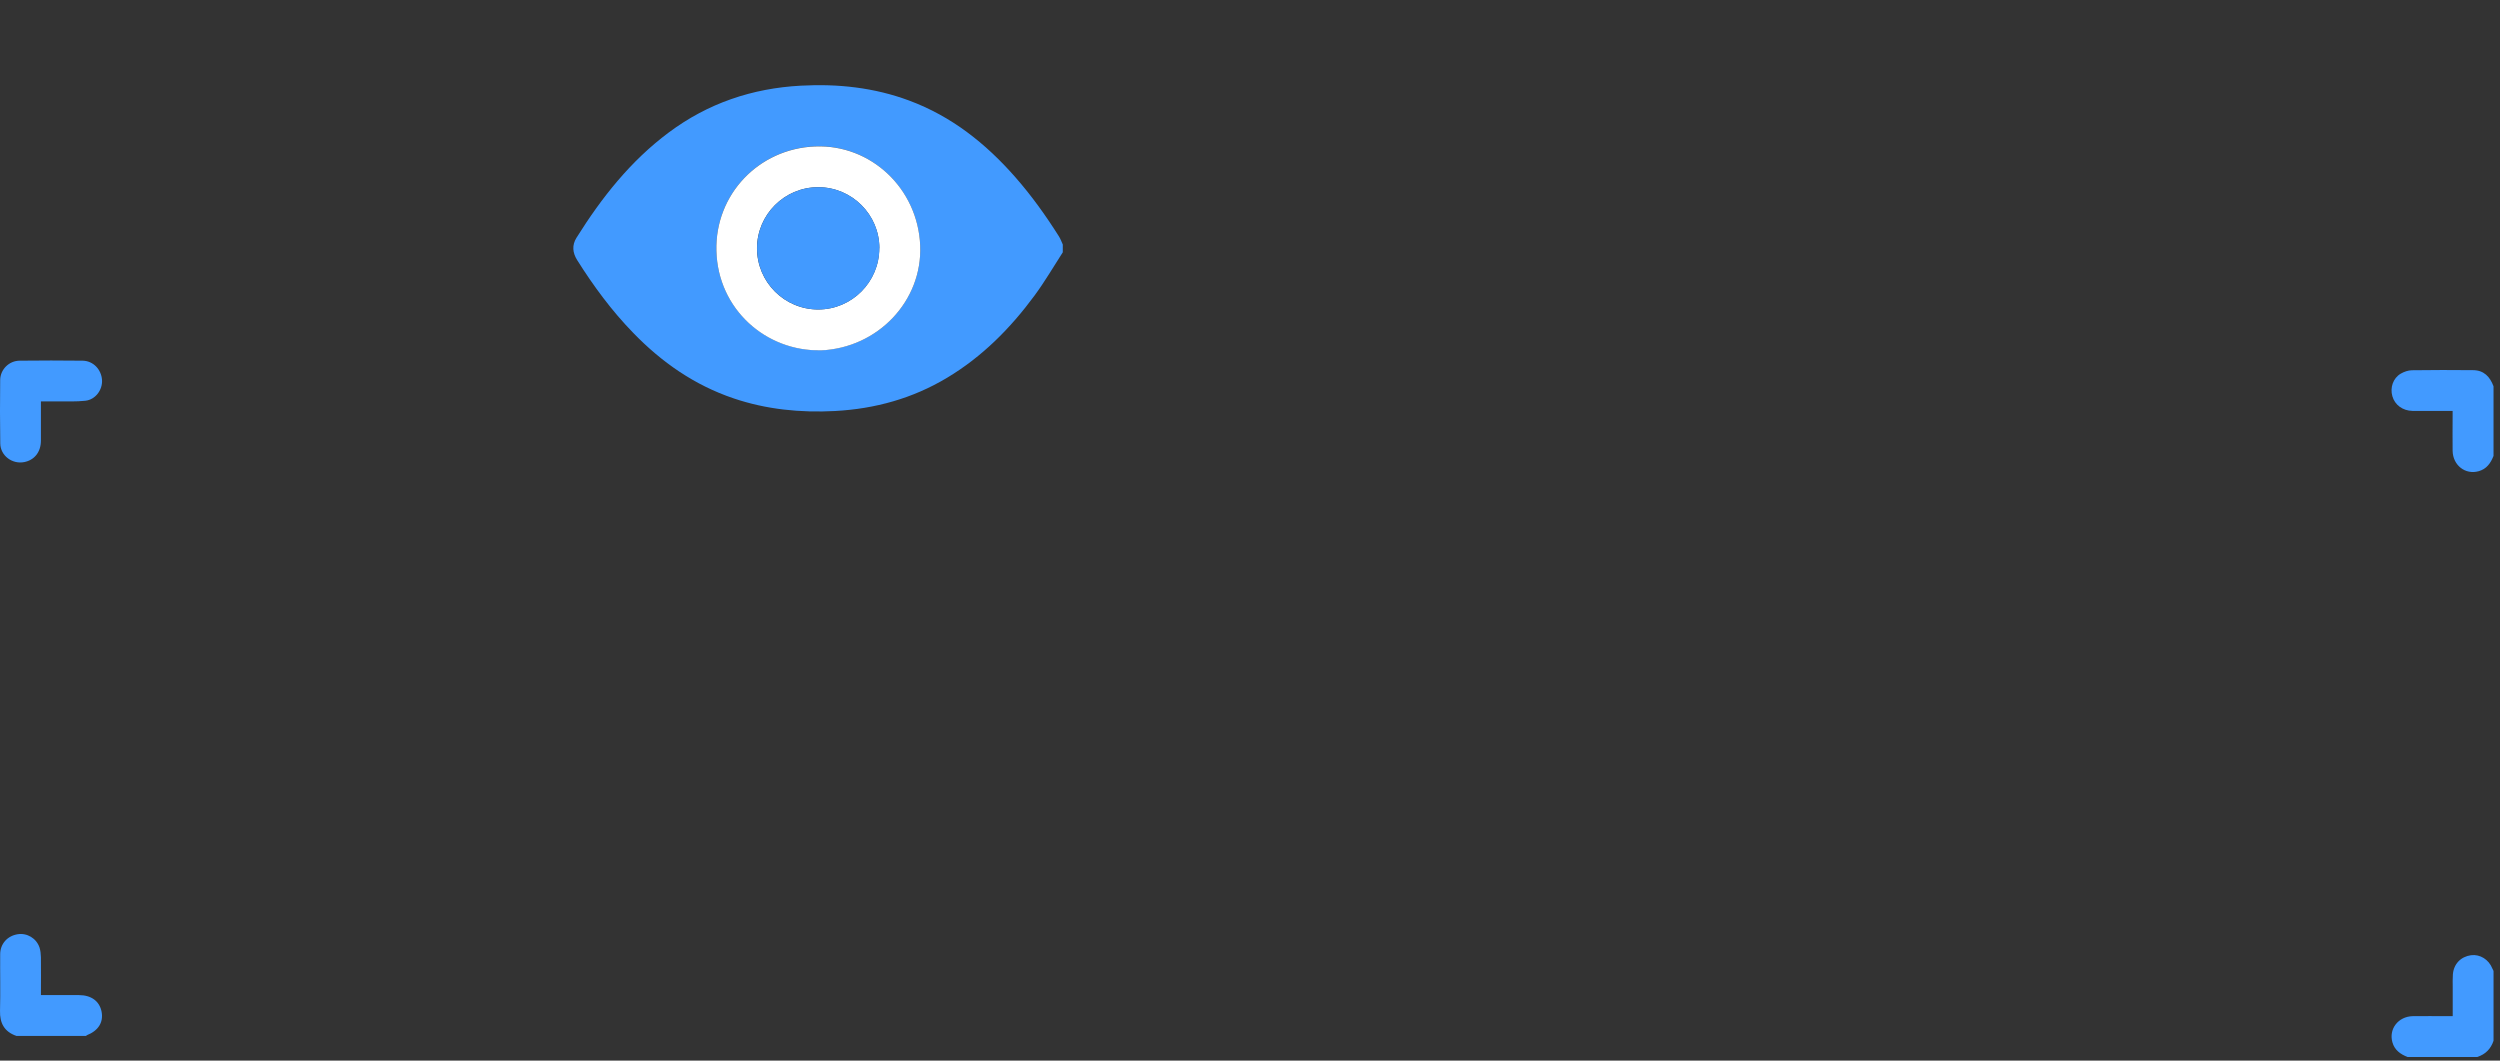 <svg width="297" height="126" viewBox="0 0 297 126" fill="none" xmlns="http://www.w3.org/2000/svg">
<rect x="0" y="0" width="297" height="126" fill="#333333" stroke="none"/>
<g clip-path="url(#clip0_268_13)">
<path d="M126.269 29.957C125.149 31.688 124.119 33.468 122.899 35.117C120.039 38.998 116.679 42.388 112.499 44.888C108.409 47.337 103.959 48.568 99.209 48.828C95.089 49.047 91.049 48.648 87.129 47.318C82.499 45.748 78.609 43.038 75.229 39.547C72.669 36.917 70.509 33.987 68.559 30.887C68.019 30.027 67.939 29.128 68.479 28.258C71.459 23.497 74.899 19.128 79.449 15.738C84.099 12.268 89.359 10.488 95.129 10.178C99.539 9.937 103.849 10.398 108.009 11.947C113.049 13.818 117.109 17.047 120.619 21.047C122.549 23.247 124.239 25.608 125.799 28.078C125.989 28.378 126.109 28.718 126.259 29.047V29.957H126.269ZM97.519 41.617C104.309 41.328 109.599 35.737 109.319 29.157C109.029 22.387 103.449 17.128 96.839 17.387C90.129 17.648 84.939 23.108 85.109 29.777C85.279 36.727 90.999 41.748 97.519 41.608V41.617Z" fill="#429AFF"/>
<path d="M97.519 41.617C90.999 41.758 85.279 36.737 85.109 29.788C84.939 23.108 90.129 17.657 96.839 17.398C103.459 17.137 109.039 22.387 109.319 29.168C109.599 35.748 104.299 41.337 97.519 41.627V41.617ZM104.469 29.488C104.469 25.488 101.199 22.238 97.199 22.238C93.199 22.238 89.939 25.488 89.929 29.488C89.929 33.517 93.199 36.778 97.219 36.767C101.209 36.758 104.459 33.487 104.459 29.488H104.469Z" fill="white"/>
<path d="M104.469 29.488C104.469 33.487 101.219 36.758 97.229 36.767C93.199 36.778 89.929 33.508 89.939 29.488C89.939 25.488 93.199 22.238 97.209 22.238C101.209 22.238 104.469 25.488 104.479 29.488H104.469Z" fill="#429AFF"/>
</g>
<path d="M296.221 54.185C295.891 55.025 295.401 55.715 294.481 55.975C292.891 56.435 291.401 55.285 291.371 53.555C291.351 52.215 291.371 50.865 291.371 49.525C291.371 49.315 291.371 49.115 291.371 48.815C291.131 48.815 290.941 48.815 290.741 48.815C289.361 48.815 287.981 48.835 286.601 48.815C285.431 48.795 284.501 48.095 284.211 47.065C283.921 46.045 284.301 44.925 285.201 44.395C285.591 44.165 286.081 43.995 286.531 43.985C288.951 43.945 291.371 43.955 293.791 43.975C295.081 43.975 295.811 44.755 296.231 45.895V54.185H296.221Z" fill="#429AFF"/>
<path d="M286.012 125.57C285.172 125.24 284.482 124.75 284.222 123.84C283.762 122.25 284.902 120.76 286.632 120.72C287.992 120.7 289.352 120.72 290.712 120.72C290.912 120.72 291.122 120.72 291.382 120.72C291.382 119.51 291.382 118.36 291.382 117.22C291.382 116.73 291.362 116.24 291.402 115.75C291.502 114.52 292.342 113.65 293.552 113.48C294.622 113.34 295.662 113.98 296.092 115.06C296.132 115.16 296.182 115.26 296.232 115.35V123.64C295.912 124.61 295.272 125.25 294.302 125.57H286.012Z" fill="#429AFF"/>
<path d="M4.861 47.689C4.861 49.309 4.871 50.839 4.861 52.369C4.851 53.709 4.081 54.669 2.861 54.899C1.441 55.169 0.051 54.129 0.031 52.679C-0.009 50.169 -0.009 47.649 0.021 45.139C0.041 43.889 1.071 42.859 2.331 42.849C4.831 42.819 7.321 42.819 9.821 42.849C11.071 42.869 12.041 43.889 12.121 45.149C12.191 46.319 11.341 47.479 10.141 47.609C9.061 47.729 7.951 47.679 6.861 47.689C6.221 47.689 5.581 47.689 4.871 47.689H4.861Z" fill="#429AFF"/>
<path d="M1.952 123.067C0.522 122.577 -0.038 121.557 0.002 120.067C0.062 117.837 0.002 115.607 0.022 113.367C0.022 112.127 0.882 111.177 2.102 110.987C3.212 110.807 4.322 111.467 4.692 112.557C4.812 112.927 4.852 113.337 4.862 113.727C4.882 115.197 4.862 116.667 4.862 118.217C5.512 118.217 6.102 118.217 6.702 118.217C7.592 118.217 8.482 118.217 9.372 118.217C10.852 118.217 11.832 118.947 12.072 120.207C12.302 121.457 11.682 122.447 10.312 122.987C10.282 122.997 10.262 123.037 10.232 123.067H1.952Z" fill="#429AFF"/>
<defs>
<clipPath id="clip0_268_13">
<rect width="58.15" height="58.16" fill="white" transform="translate(68.119 0.417)"/>
</clipPath>
</defs>
</svg>
